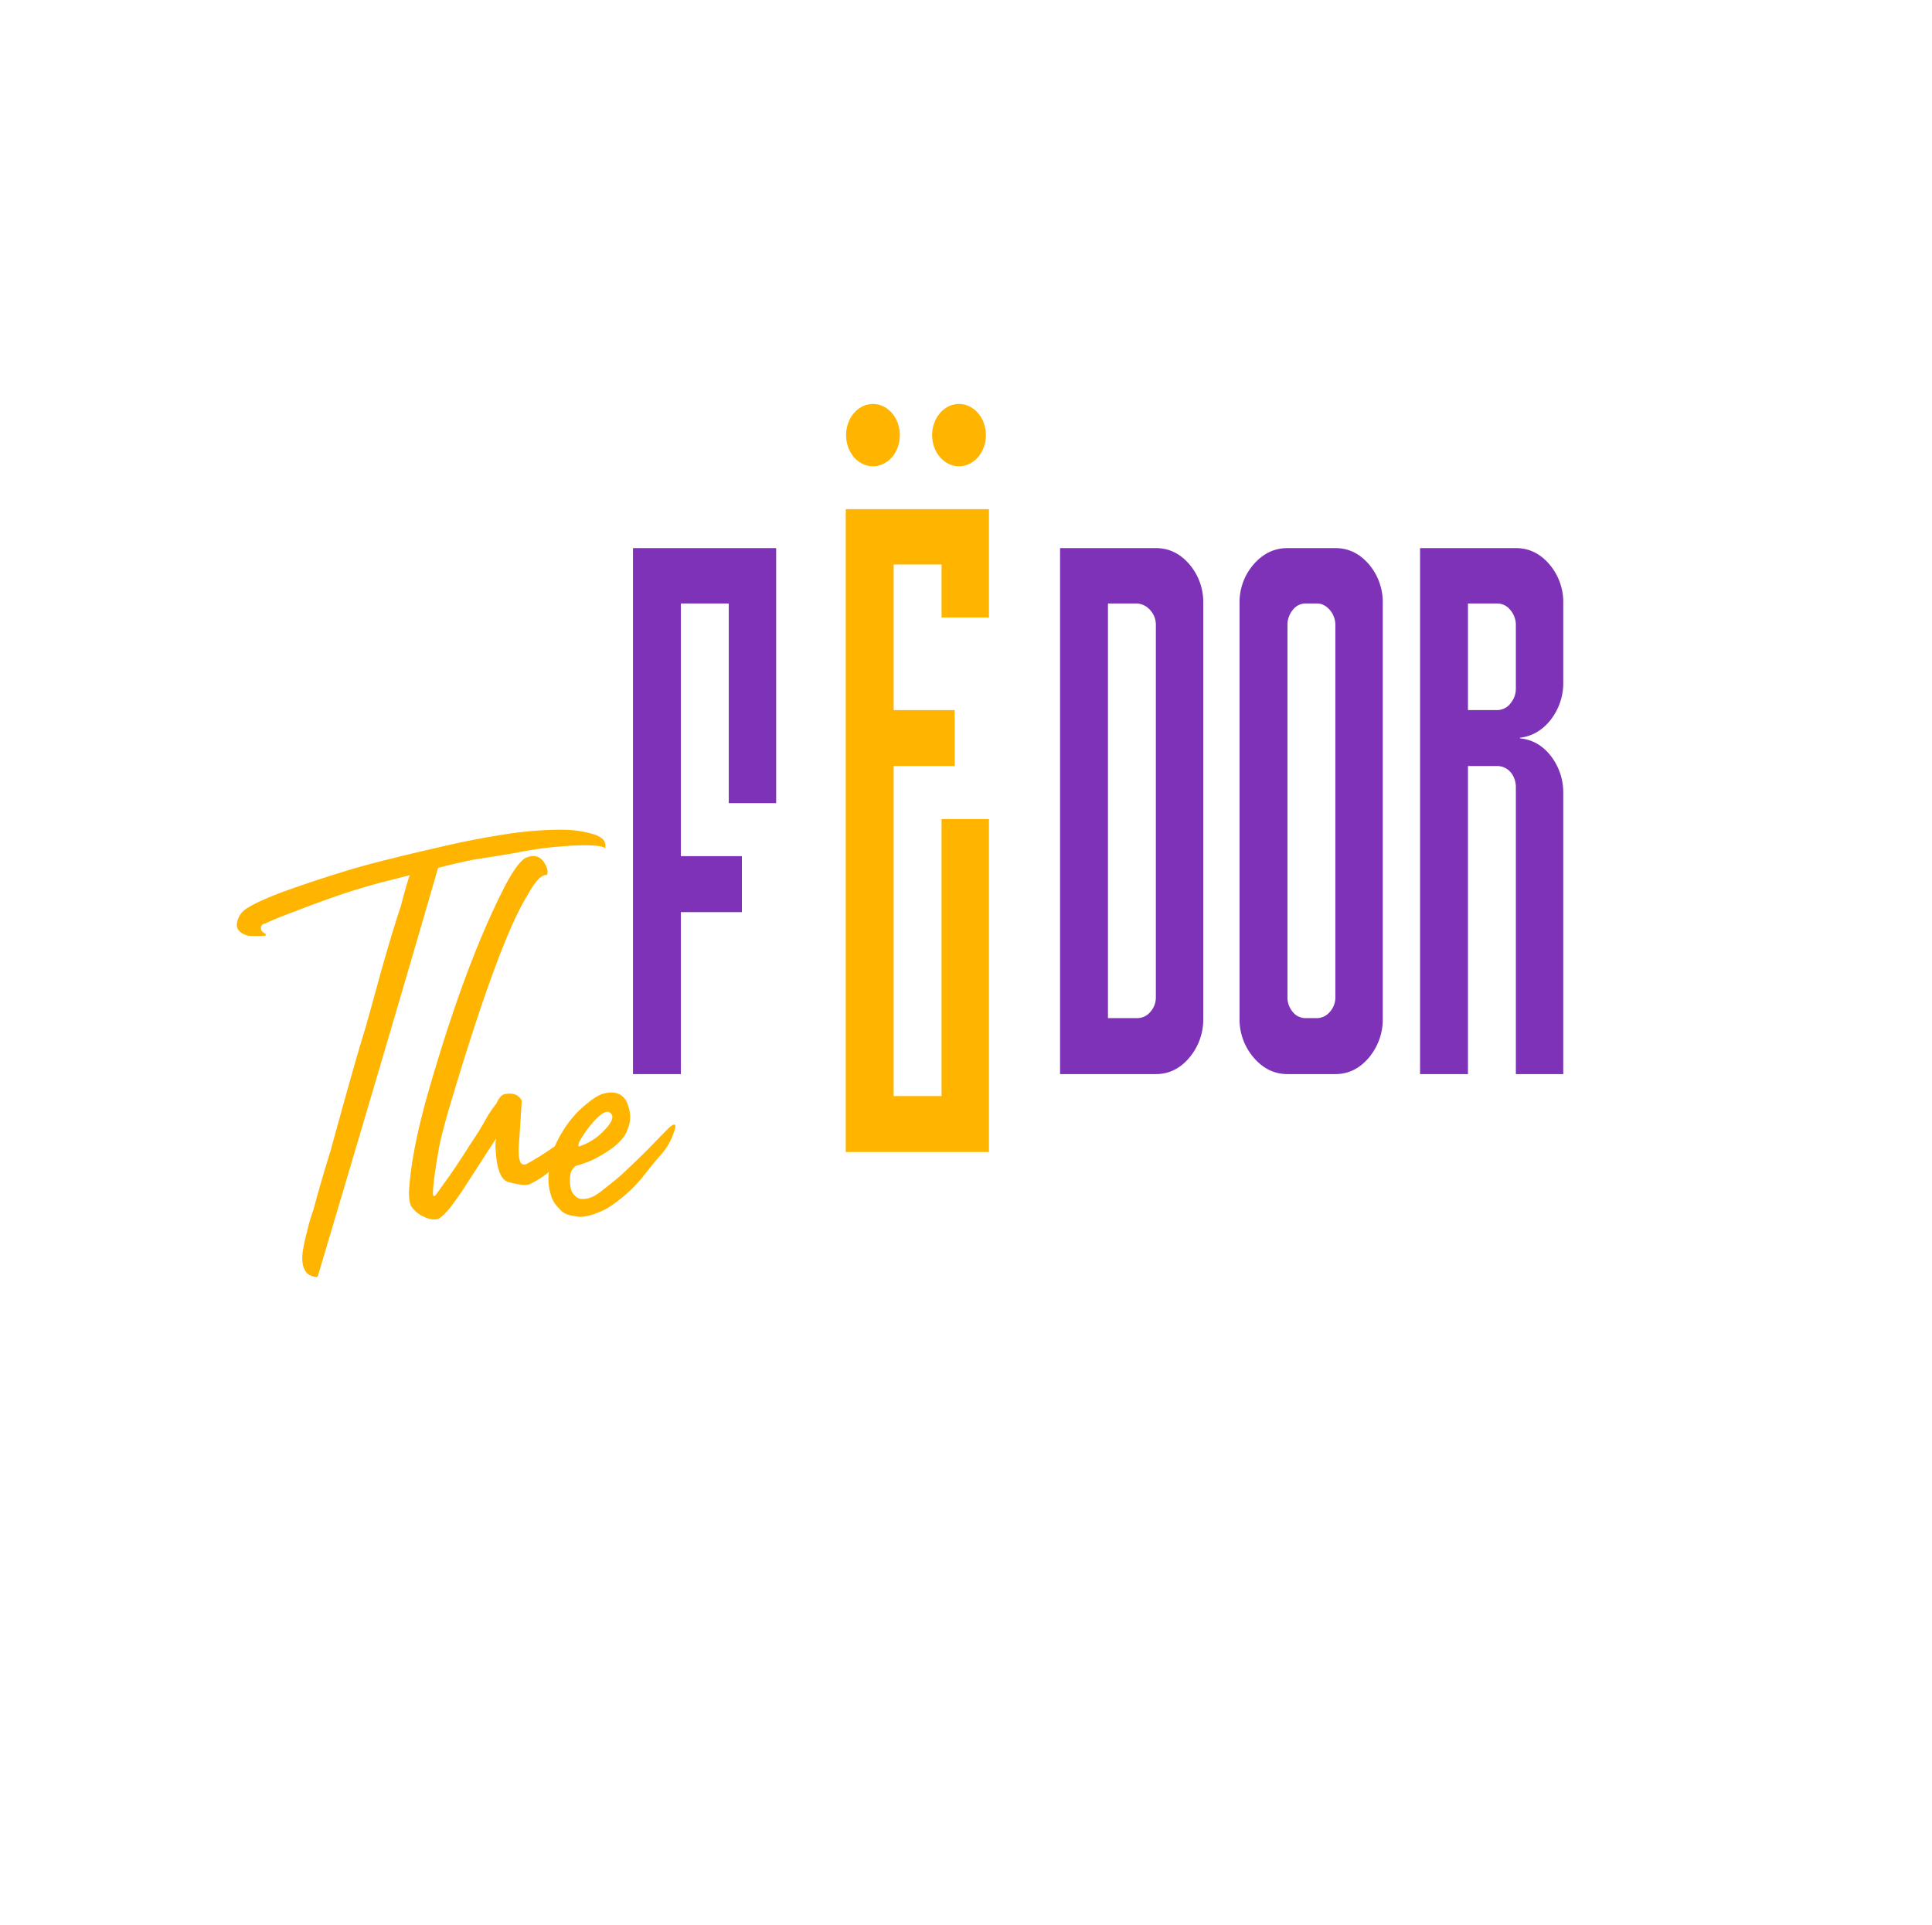 <?xml version="1.0" encoding="UTF-8"?> <svg xmlns="http://www.w3.org/2000/svg" width="1054" height="1050" viewBox="0 0 1054 1050"> <defs> <style> .cls-1 { fill: #ffb400; } .cls-1, .cls-2 { fill-rule: evenodd; } .cls-2 { fill: #7d32b7; } </style> </defs> <path id="Fedor_fiolett_копия" data-name="Fedor fiolett копия" class="cls-1" d="M539.522,628.5V446.844H513.665v151.13H487.534V417.923H520.82V387.4H487.534V307.974h26.131V336.9h25.857V277.769H461.4V628.5h78.119Z"></path> <path id="Fedor_fiolett_копия_2" data-name="Fedor fiolett копия 2" class="cls-2" d="M371.447,585.983V497.615h33.286V467.087H371.447V329.234h26.131V438.168h25.857V299.027H345.316V585.983h26.131Zm259.131,0q10.727,0,18.291-9a32.337,32.337,0,0,0,7.566-21.528V329.234a31.744,31.744,0,0,0-7.566-21.37q-7.568-8.835-18.291-8.837H578.316V585.983h52.262Zm-3.024-253.054a11.86,11.86,0,0,1,3.024,8.2V543.887a11.86,11.86,0,0,1-3.024,8.194,9.32,9.32,0,0,1-7.151,3.374H604.447V329.234H620.4A10.483,10.483,0,0,1,627.554,332.929Zm74.813-33.9q-10.726,0-18.428,8.837a31.4,31.4,0,0,0-7.7,21.37V555.455a31.98,31.98,0,0,0,7.7,21.528q7.7,9,18.428,9H728.5q10.732,0,18.3-9a32.358,32.358,0,0,0,7.561-21.528V329.234a31.765,31.765,0,0,0-7.561-21.37q-7.567-8.835-18.3-8.837H702.367Zm9.905,256.428a8.912,8.912,0,0,1-7.014-3.374,12.185,12.185,0,0,1-2.891-8.194V341.124a12.817,12.817,0,0,1,2.891-8.356,8.773,8.773,0,0,1,7.014-3.534h6.051a8.269,8.269,0,0,1,3.987.963,11.175,11.175,0,0,1,3.165,2.571,13.062,13.062,0,0,1,2.2,3.7,12.556,12.556,0,0,1,.825,4.659V543.887a11.84,11.84,0,0,1-3.023,8.194,9.322,9.322,0,0,1-7.152,3.374h-6.051Zm88.572,30.528V417.923H816.8a9.5,9.5,0,0,1,5.089,1.446,10.173,10.173,0,0,1,3.712,4.176,13.077,13.077,0,0,1,1.377,5.946V585.983h25.853V433.025a32.537,32.537,0,0,0-6.74-20.565q-6.739-8.677-16.914-9.642V402.5q10.176-1.28,16.914-9.96a32.53,32.53,0,0,0,6.74-20.566V329.234a31.748,31.748,0,0,0-7.565-21.37q-7.561-8.835-18.288-8.837H774.713V585.983h26.131Zm23.1-253.215a12.444,12.444,0,0,1,3.028,8.356v34.382a12.437,12.437,0,0,1-3.028,8.356,9.145,9.145,0,0,1-7.15,3.534H800.844V329.234H816.8A9.157,9.157,0,0,1,823.946,332.768Z"></path> <path id="Эллипс_1" data-name="Эллипс 1" class="cls-1" d="M476.24,220.379c8.105,0,14.672,7.614,14.672,17.006s-6.567,17.009-14.672,17.009-14.672-7.614-14.672-17.009S468.139,220.379,476.24,220.379Z"></path> <path id="Эллипс_1_копия" data-name="Эллипс 1 копия" class="cls-1" d="M523.188,220.379c8.1,0,14.671,7.614,14.671,17.006s-6.567,17.009-14.671,17.009-14.668-7.614-14.668-17.009S515.086,220.379,523.188,220.379Z"></path> <path id="the" class="cls-1" d="M368.38,615.188a6.39,6.39,0,0,1-.557,1.948,36.631,36.631,0,0,1-6.679,12.246q-2.228,2.226-10.576,12.8a82.575,82.575,0,0,1-19.2,16.977,50.963,50.963,0,0,1-9.463,3.9,35.262,35.262,0,0,1-5.009.835,19.3,19.3,0,0,1-3.9-.557q-5.287-.556-7.793-3.9a15.619,15.619,0,0,1-4.731-7.793,28.212,28.212,0,0,1-1.008-12.347,43.669,43.669,0,0,1-10.681,6.781q-2.5,1.113-11.133-1.114-6.4-1.391-7.236-17.812a18.736,18.736,0,0,1,.278-6.123l-18.925,29.223q-4.174,6.123-6.68,9.185a32.7,32.7,0,0,1-5.844,5.566,10.324,10.324,0,0,1-2.5.278,11.855,11.855,0,0,1-5.288-1.391,16.052,16.052,0,0,1-6.958-5.566q-1.392-2.227-1.391-8.072,1.113-20.316,9.462-50.653,20.874-73.753,43.417-117.171,6.4-11.967,10.855-14.472,6.957-2.783,10.3,3.061,2.5,4.176,1.114,6.4-4.176-.557-10.576,11.132-15.864,25.605-43.139,117.728-4.731,16.7-5.288,21.43-2.784,15.585-3.062,22.822,0,3.618,1.949.835l6.4-8.906q5.844-8.351,12.524-18.926,4.731-6.957,8.071-13.081a59.855,59.855,0,0,1,5.845-8.627,10.8,10.8,0,0,1,2.5-3.9,4.2,4.2,0,0,1,2.5-1.113q3.9-.556,6.123.835,2.784,1.948,2.505,3.618l-1.391,21.43q-1.392,15.586,4.731,11.968a164.82,164.82,0,0,0,14.763-9.338,63.47,63.47,0,0,1,12.512-18.772q8.072-7.792,13.359-9.741,9.741-2.784,13.359,4.453,3.34,7.792.557,14.472a14.448,14.448,0,0,1-3.34,5.845,30.144,30.144,0,0,1-6.68,5.845,65.361,65.361,0,0,1-10.3,5.844,60.29,60.29,0,0,1-8.071,2.783,8.141,8.141,0,0,0-2.784,3.9,19.457,19.457,0,0,0,0,8.071,7.905,7.905,0,0,0,2.784,4.731q1.947,1.948,6.123,1.113,3.618-.557,8.349-4.453,4.731-3.618,10.3-8.349,7.793-7.236,15.307-14.751,7.515-7.793,10.854-11.132Q368.937,611.848,368.38,615.188Zm-52.6,10.3a32.772,32.772,0,0,0,14.473-9.462q6.68-7.238,1.67-9.463-3.618-.556-10.576,8.349Q314.387,624.094,315.778,625.485Zm14.476-162.536q-1.392-2.226-16.7-1.67a209.8,209.8,0,0,0-33.12,4.175q-11.69,1.948-22.543,3.618-10.854,2.228-18.926,4.453-21.43,74.31-65.4,222.1a1.184,1.184,0,0,1-1.113,1.113,11.12,11.12,0,0,1-4.453-1.67q-4.731-4.174-2.227-15.586a58,58,0,0,1,1.67-7.236,105.976,105.976,0,0,1,3.618-12.524q3.618-13.638,9.463-32.563,5.287-19.482,11.133-40.077,3.9-13.915,8.071-27.553,3.9-13.917,7.236-26.162,6.4-23.1,11.689-38.964,4.174-15.864,5.01-16.977-7.515,1.948-16.421,4.174-8.07,2.228-16.142,4.732-15.864,5.288-28.666,10.3-12.8,4.732-17.813,7.237a2.3,2.3,0,0,0-2.226,2.783q0,1.392,1.948,2.5,1.669,1.113-.278,1.391a56.345,56.345,0,0,1-8.071,0,8.993,8.993,0,0,1-5.01-2.226,4.7,4.7,0,0,1-1.67-4.732,8.419,8.419,0,0,1,.278-1.391,10.856,10.856,0,0,1,3.619-5.567q4.452-3.618,19.482-9.462,15.864-5.846,36.737-12.246,11.133-3.34,23.657-6.4,12.246-3.061,24.492-5.845,18.647-4.454,36.181-7.236a207.943,207.943,0,0,1,30.893-2.783h1.669a60.549,60.549,0,0,1,16.7,2.226q7.794,2.228,7.237,6.958v1.113Z"></path> </svg> 